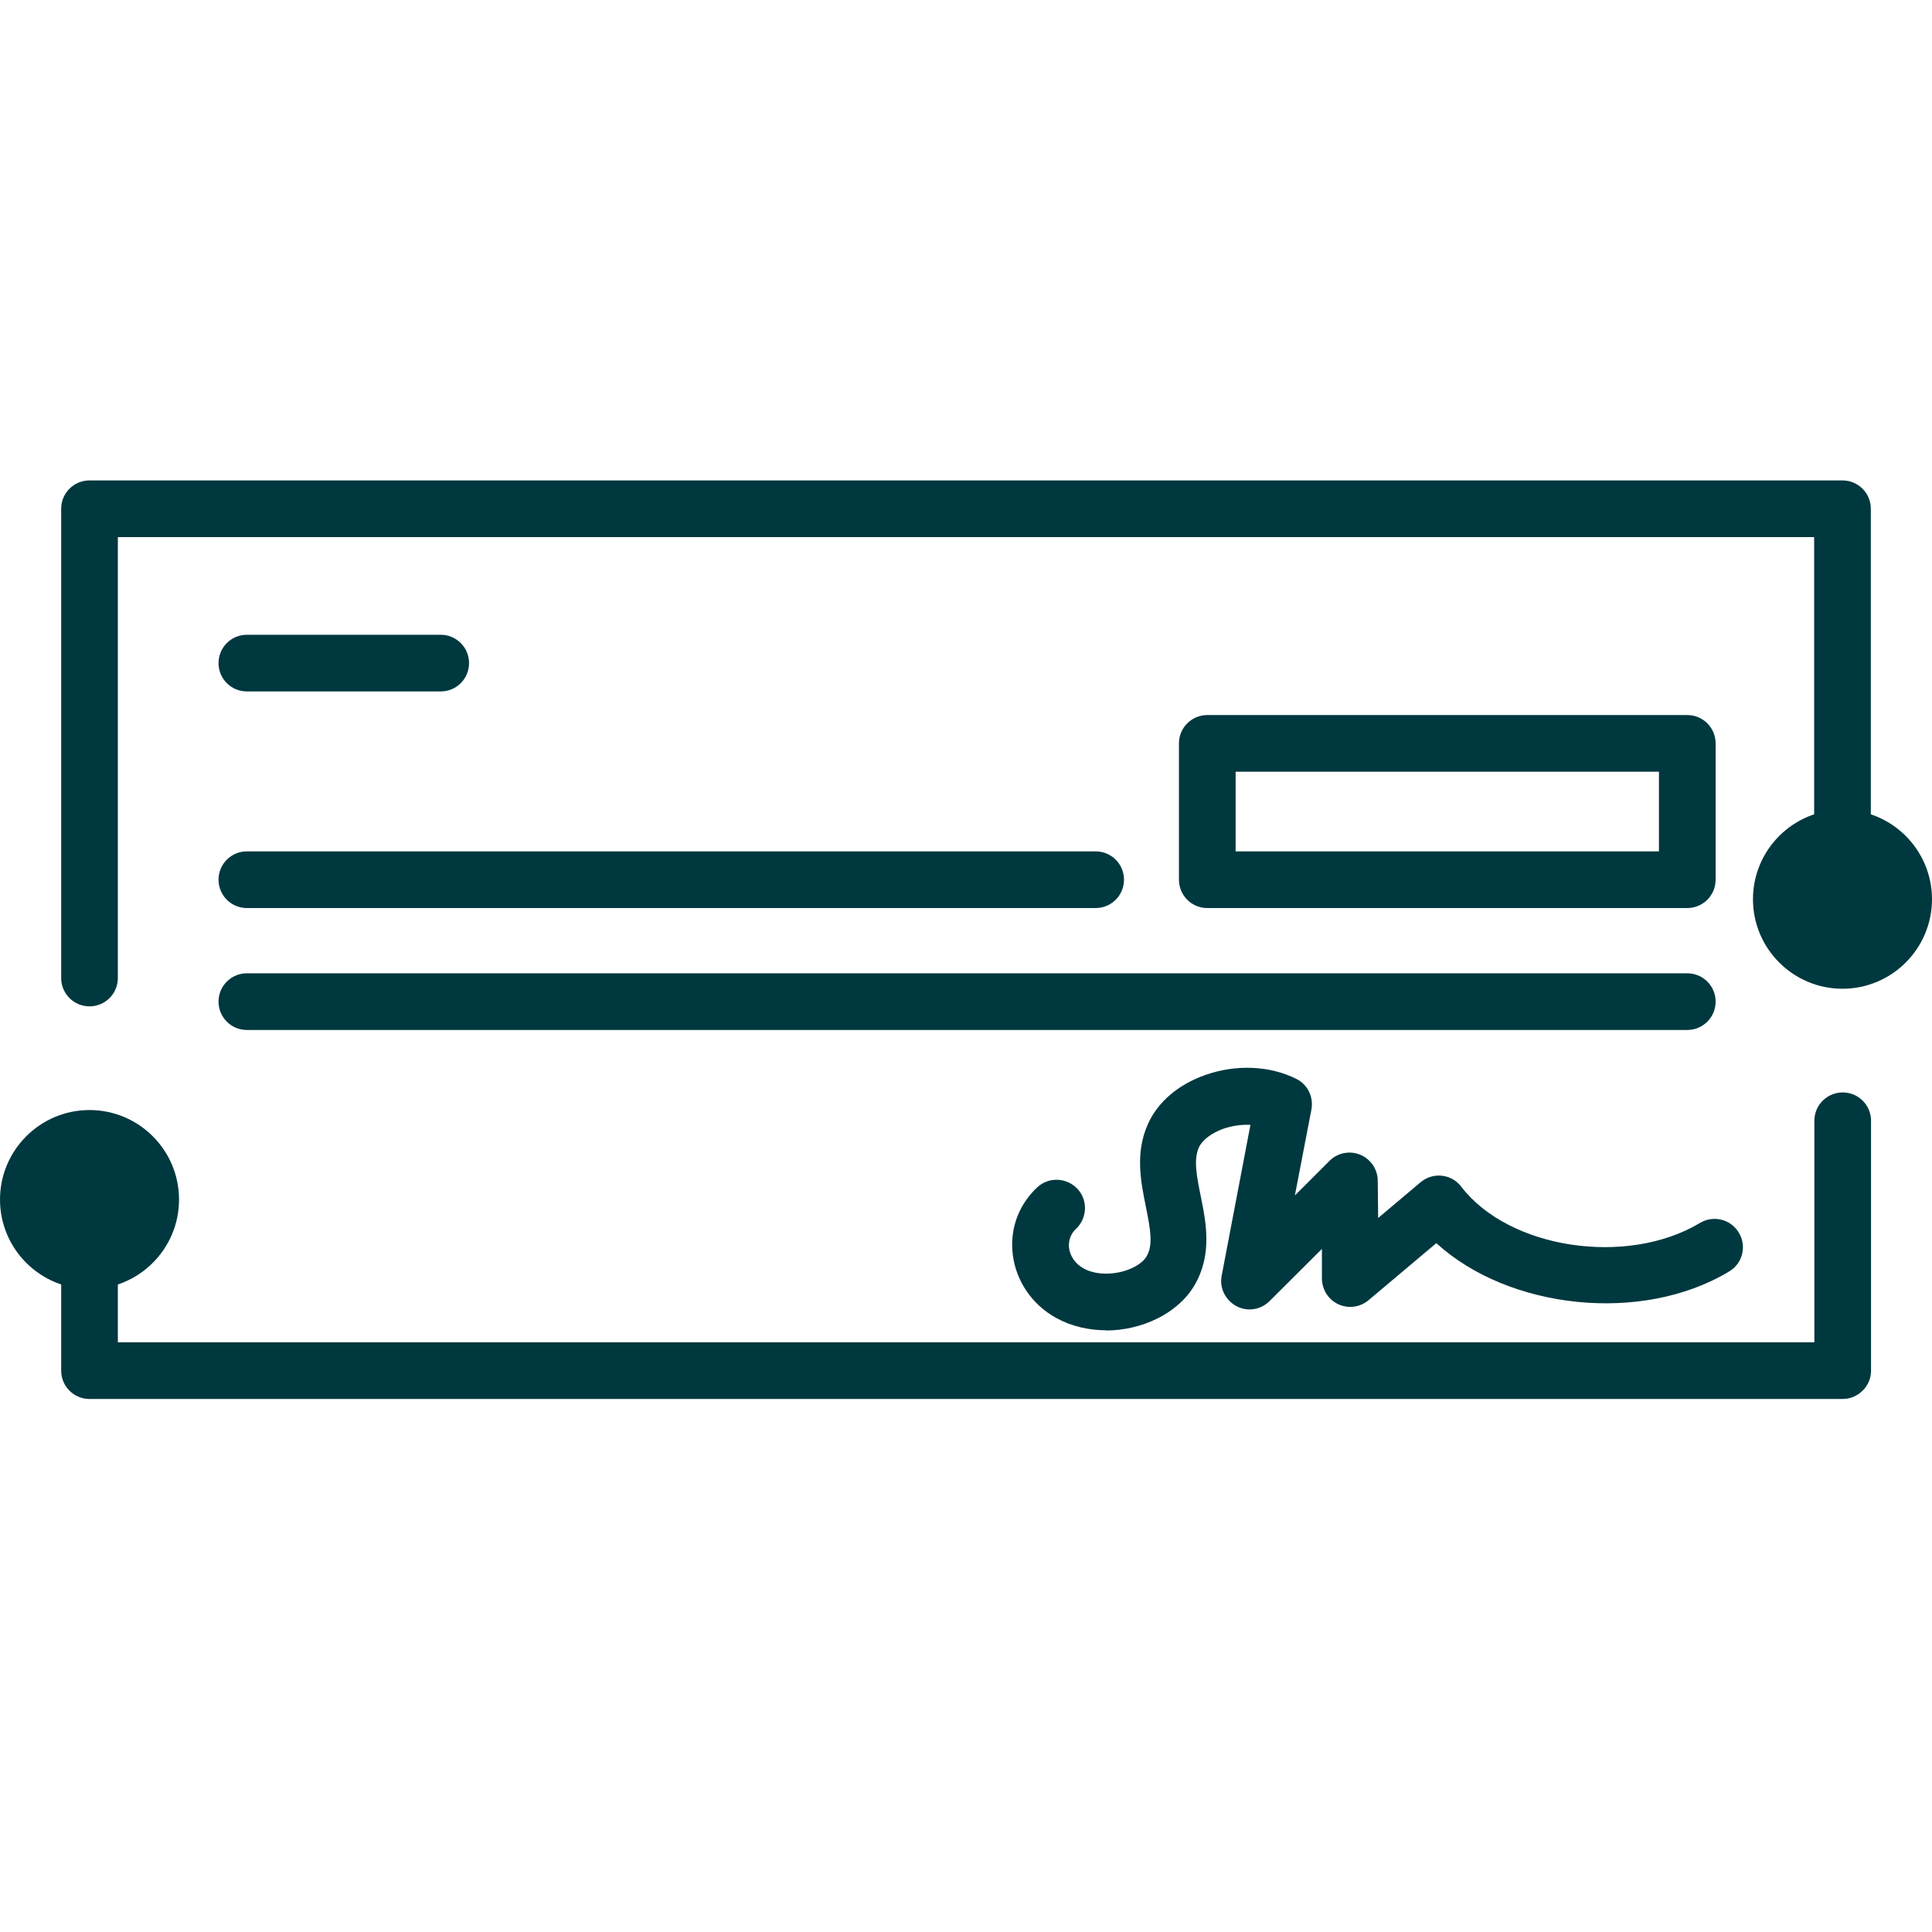 <?xml version="1.0" encoding="UTF-8"?>
<svg xmlns="http://www.w3.org/2000/svg" id="Layer_1" viewBox="0 0 90 90">
  <defs>
    <style>.cls-1{fill:#00383f;}</style>
  </defs>
  <path class="cls-1" d="m4.17,46.88c-.73,0-1.32-.59-1.32-1.32v-21.86c0-.73.59-1.32,1.32-1.32h81.66c.73,0,1.32.59,1.32,1.32v18.18c0,.73-.59,1.32-1.32,1.32s-1.32-.59-1.32-1.32v-16.86H5.49v20.54c0,.73-.59,1.32-1.32,1.32Z"></path>
  <path class="cls-1" d="m81.66,41.89c0,2.3,1.87,4.17,4.17,4.17s4.17-1.87,4.17-4.17-1.87-4.17-4.17-4.17-4.17,1.87-4.17,4.17Z"></path>
  <path class="cls-1" d="m85.83,65.17H4.17c-.73,0-1.32-.59-1.32-1.32v-7.97c0-.73.59-1.32,1.32-1.32s1.32.59,1.32,1.32v6.65h79.03s0-10.32,0-10.32c0-.73.59-1.32,1.32-1.32s1.32.59,1.32,1.32v11.64c0,.35-.14.69-.39.93-.25.25-.58.39-.93.39Z"></path>
  <path class="cls-1" d="m8.34,55.88c0-2.3-1.87-4.17-4.17-4.17s-4.17,1.87-4.17,4.17,1.87,4.17,4.17,4.17,4.17-1.87,4.17-4.17Z"></path>
  <path class="cls-1" d="m51.04,42.3H11.5c-.73,0-1.32-.59-1.32-1.32s.59-1.32,1.32-1.32h39.54c.73,0,1.32.59,1.32,1.32s-.59,1.32-1.32,1.32Z"></path>
  <path class="cls-1" d="m78.6,47.98H11.5c-.73,0-1.32-.59-1.32-1.32s.59-1.32,1.32-1.32h67.1c.73,0,1.32.59,1.32,1.32s-.59,1.32-1.32,1.32Z"></path>
  <path class="cls-1" d="m78.6,42.3h-22.36c-.73,0-1.32-.59-1.32-1.32v-6.35c0-.73.59-1.32,1.32-1.32h22.36c.73,0,1.32.59,1.32,1.32v6.35c0,.73-.59,1.32-1.32,1.32Zm-21.04-2.64h19.72v-3.71h-19.72v3.71Z"></path>
  <path class="cls-1" d="m20.53,32.21h-9.03c-.73,0-1.32-.59-1.32-1.32s.59-1.32,1.32-1.32h9.03c.73,0,1.32.59,1.32,1.32s-.59,1.32-1.32,1.32Z"></path>
  <path class="cls-1" d="m51.54,61.97c-.81,0-1.62-.18-2.33-.57-1.12-.61-1.88-1.72-2.03-2.95-.15-1.19.27-2.33,1.14-3.14.54-.5,1.37-.46,1.87.07.5.53.46,1.37-.07,1.87-.33.31-.34.69-.32.88.05.4.3.75.68.96.97.53,2.52.12,2.93-.56.31-.52.19-1.22-.03-2.31-.24-1.18-.51-2.52.1-3.87.46-1.02,1.41-1.83,2.66-2.27,1.43-.51,3.02-.44,4.25.18.53.26.81.85.7,1.43l-.77,4,1.61-1.61c.38-.38.94-.49,1.43-.29.49.2.82.68.82,1.21l.02,1.74,1.98-1.67c.28-.23.63-.34.99-.3.36.04.68.22.9.51,2.22,2.9,7.72,3.73,11.12,1.69.63-.38,1.44-.17,1.81.45.38.62.18,1.44-.45,1.81-4.08,2.46-10.29,1.75-13.64-1.32l-3.16,2.66c-.39.33-.94.4-1.4.19-.46-.21-.76-.67-.77-1.19v-1.39s-2.44,2.43-2.44,2.43c-.41.41-1.04.51-1.55.23s-.79-.84-.68-1.41l1.34-7.03c-.41-.02-.84.04-1.26.18-.55.2-.98.52-1.14.87-.26.57-.1,1.35.08,2.25.25,1.22.56,2.74-.29,4.18-.79,1.33-2.47,2.1-4.14,2.1Z"></path>
</svg>
